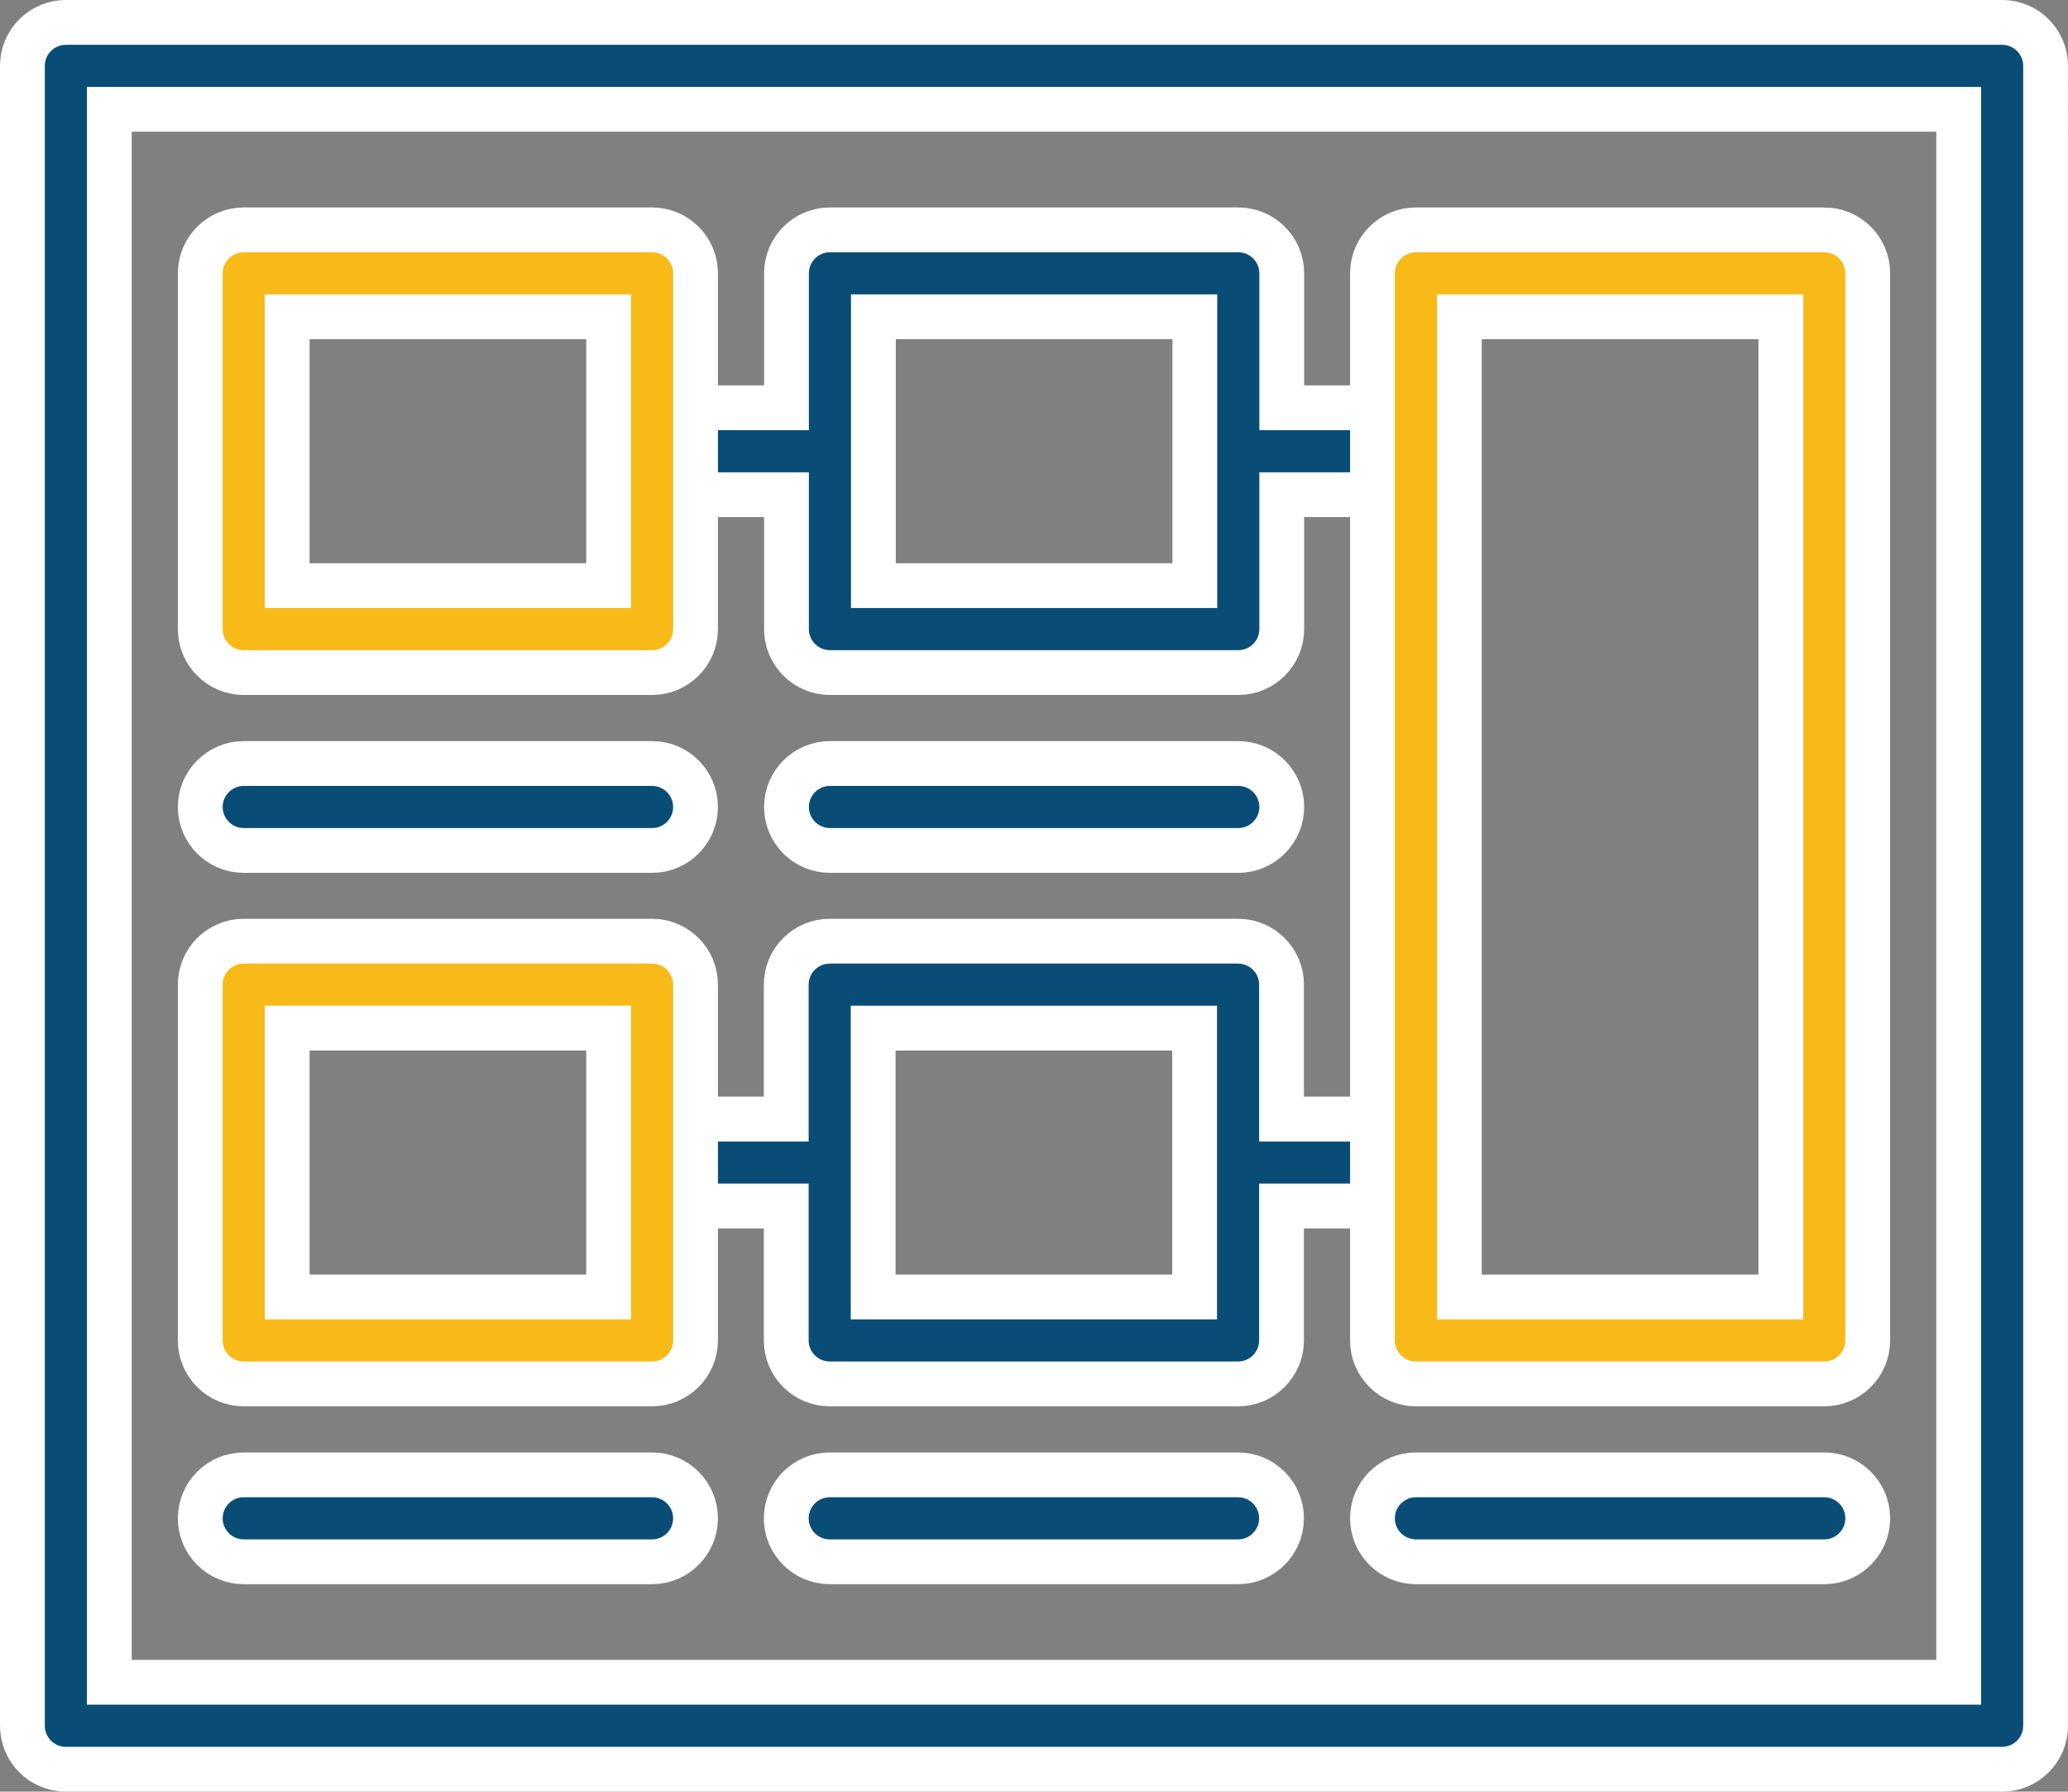 <?xml version="1.0" encoding="UTF-8"?>
<svg id="Layer_2" data-name="Layer 2" xmlns="http://www.w3.org/2000/svg" viewBox="0 0 92.32 79.97">
  <rect x="0" y="0" width="92.32" height="79.97" fill="#808080" stroke="none"/>
  <defs>
    <style>
      .cls-1 {
        fill: #094d76;
      }

      .cls-1, .cls-2 {
        stroke: #fff;
        stroke-miterlimit: 10;
        stroke-width: 2px;
      }

      .cls-2 {
        fill: #f8ba19;
      }
    </style>
  </defs>
  <g id="Layer_1-2" data-name="Layer 1">
    <g>
      <g>
        <path class="cls-1" d="m89.38,1H2.94c-1.07,0-1.94.87-1.94,1.94v74.09c0,1.07.87,1.94,1.94,1.94h86.44c1.07,0,1.94-.87,1.94-1.94V2.94c0-1.07-.87-1.94-1.94-1.94Zm-1.94,74.09H4.88V4.88h82.56v70.21Z"/>
        <path class="cls-1" d="m10.88,37.96h18.23c1.07,0,1.94-.87,1.94-1.94s-.87-1.94-1.94-1.94H10.88c-1.07,0-1.94.87-1.94,1.94s.87,1.94,1.94,1.94Z"/>
        <path class="cls-1" d="m10.88,69.71h18.23c1.07,0,1.94-.87,1.94-1.94s-.87-1.94-1.94-1.94H10.88c-1.07,0-1.94.87-1.94,1.94s.87,1.94,1.94,1.94Z"/>
        <path class="cls-1" d="m37.05,37.96h18.23c1.07,0,1.94-.87,1.94-1.94s-.87-1.94-1.94-1.94h-18.23c-1.07,0-1.94.87-1.94,1.94s.87,1.94,1.94,1.94Z"/>
        <path class="cls-1" d="m55.27,65.83h-18.23c-1.07,0-1.94.87-1.94,1.94s.87,1.94,1.94,1.94h18.23c1.07,0,1.94-.87,1.94-1.94s-.87-1.94-1.94-1.94Z"/>
        <path class="cls-1" d="m61.27,67.77c0,1.07.87,1.94,1.94,1.94h18.23c1.07,0,1.94-.87,1.94-1.94s-.87-1.94-1.94-1.94h-18.23c-1.07,0-1.94.87-1.94,1.94Z"/>
        <path class="cls-1" d="m29.99,22.08h5.12v6c0,1.07.87,1.94,1.94,1.94h18.23c1.07,0,1.94-.87,1.94-1.94v-6h5.12c1.07,0,1.94-.87,1.94-1.94s-.87-1.94-1.94-1.94h-5.12v-6c0-1.07-.87-1.94-1.94-1.94h-18.23c-1.07,0-1.94.87-1.94,1.94v6h-5.12c-1.07,0-1.94.87-1.94,1.94s.87,1.94,1.94,1.94Zm9-7.94h14.35v12h-14.35v-12Z"/>
        <path class="cls-1" d="m62.33,53.83c1.07,0,1.94-.87,1.94-1.94s-.87-1.94-1.94-1.94h-5.12v-6c0-1.07-.87-1.94-1.94-1.94h-18.23c-1.07,0-1.94.87-1.94,1.94v6h-5.12c-1.07,0-1.94.87-1.94,1.94s.87,1.94,1.94,1.94h5.12v6c0,1.07.87,1.94,1.94,1.94h18.23c1.07,0,1.94-.87,1.94-1.94v-6h5.12Zm-9,4.06h-14.35v-12h14.35v12Z"/>
      </g>
      <g>
        <path class="cls-2" d="m29.11,10.26H10.88c-1.07,0-1.94.87-1.94,1.94v15.88c0,1.07.87,1.94,1.94,1.94h18.23c1.07,0,1.94-.87,1.94-1.94v-15.88c0-1.07-.87-1.94-1.94-1.94Zm-1.94,15.88h-14.35v-12h14.35v12Z"/>
        <path class="cls-2" d="m81.44,10.26h-18.23c-1.07,0-1.94.87-1.94,1.94v47.63c0,1.07.87,1.94,1.94,1.94h18.23c1.07,0,1.94-.87,1.94-1.94V12.2c0-1.07-.87-1.94-1.94-1.94Zm-1.94,47.63h-14.35V14.14h14.35v43.75Z"/>
        <path class="cls-2" d="m29.11,42.01H10.88c-1.07,0-1.94.87-1.94,1.94v15.88c0,1.07.87,1.94,1.94,1.94h18.23c1.07,0,1.94-.87,1.94-1.94v-15.88c0-1.07-.87-1.94-1.94-1.94Zm-1.94,15.88h-14.35v-12h14.35v12Z"/>
      </g>
    </g>
  </g>
</svg>
